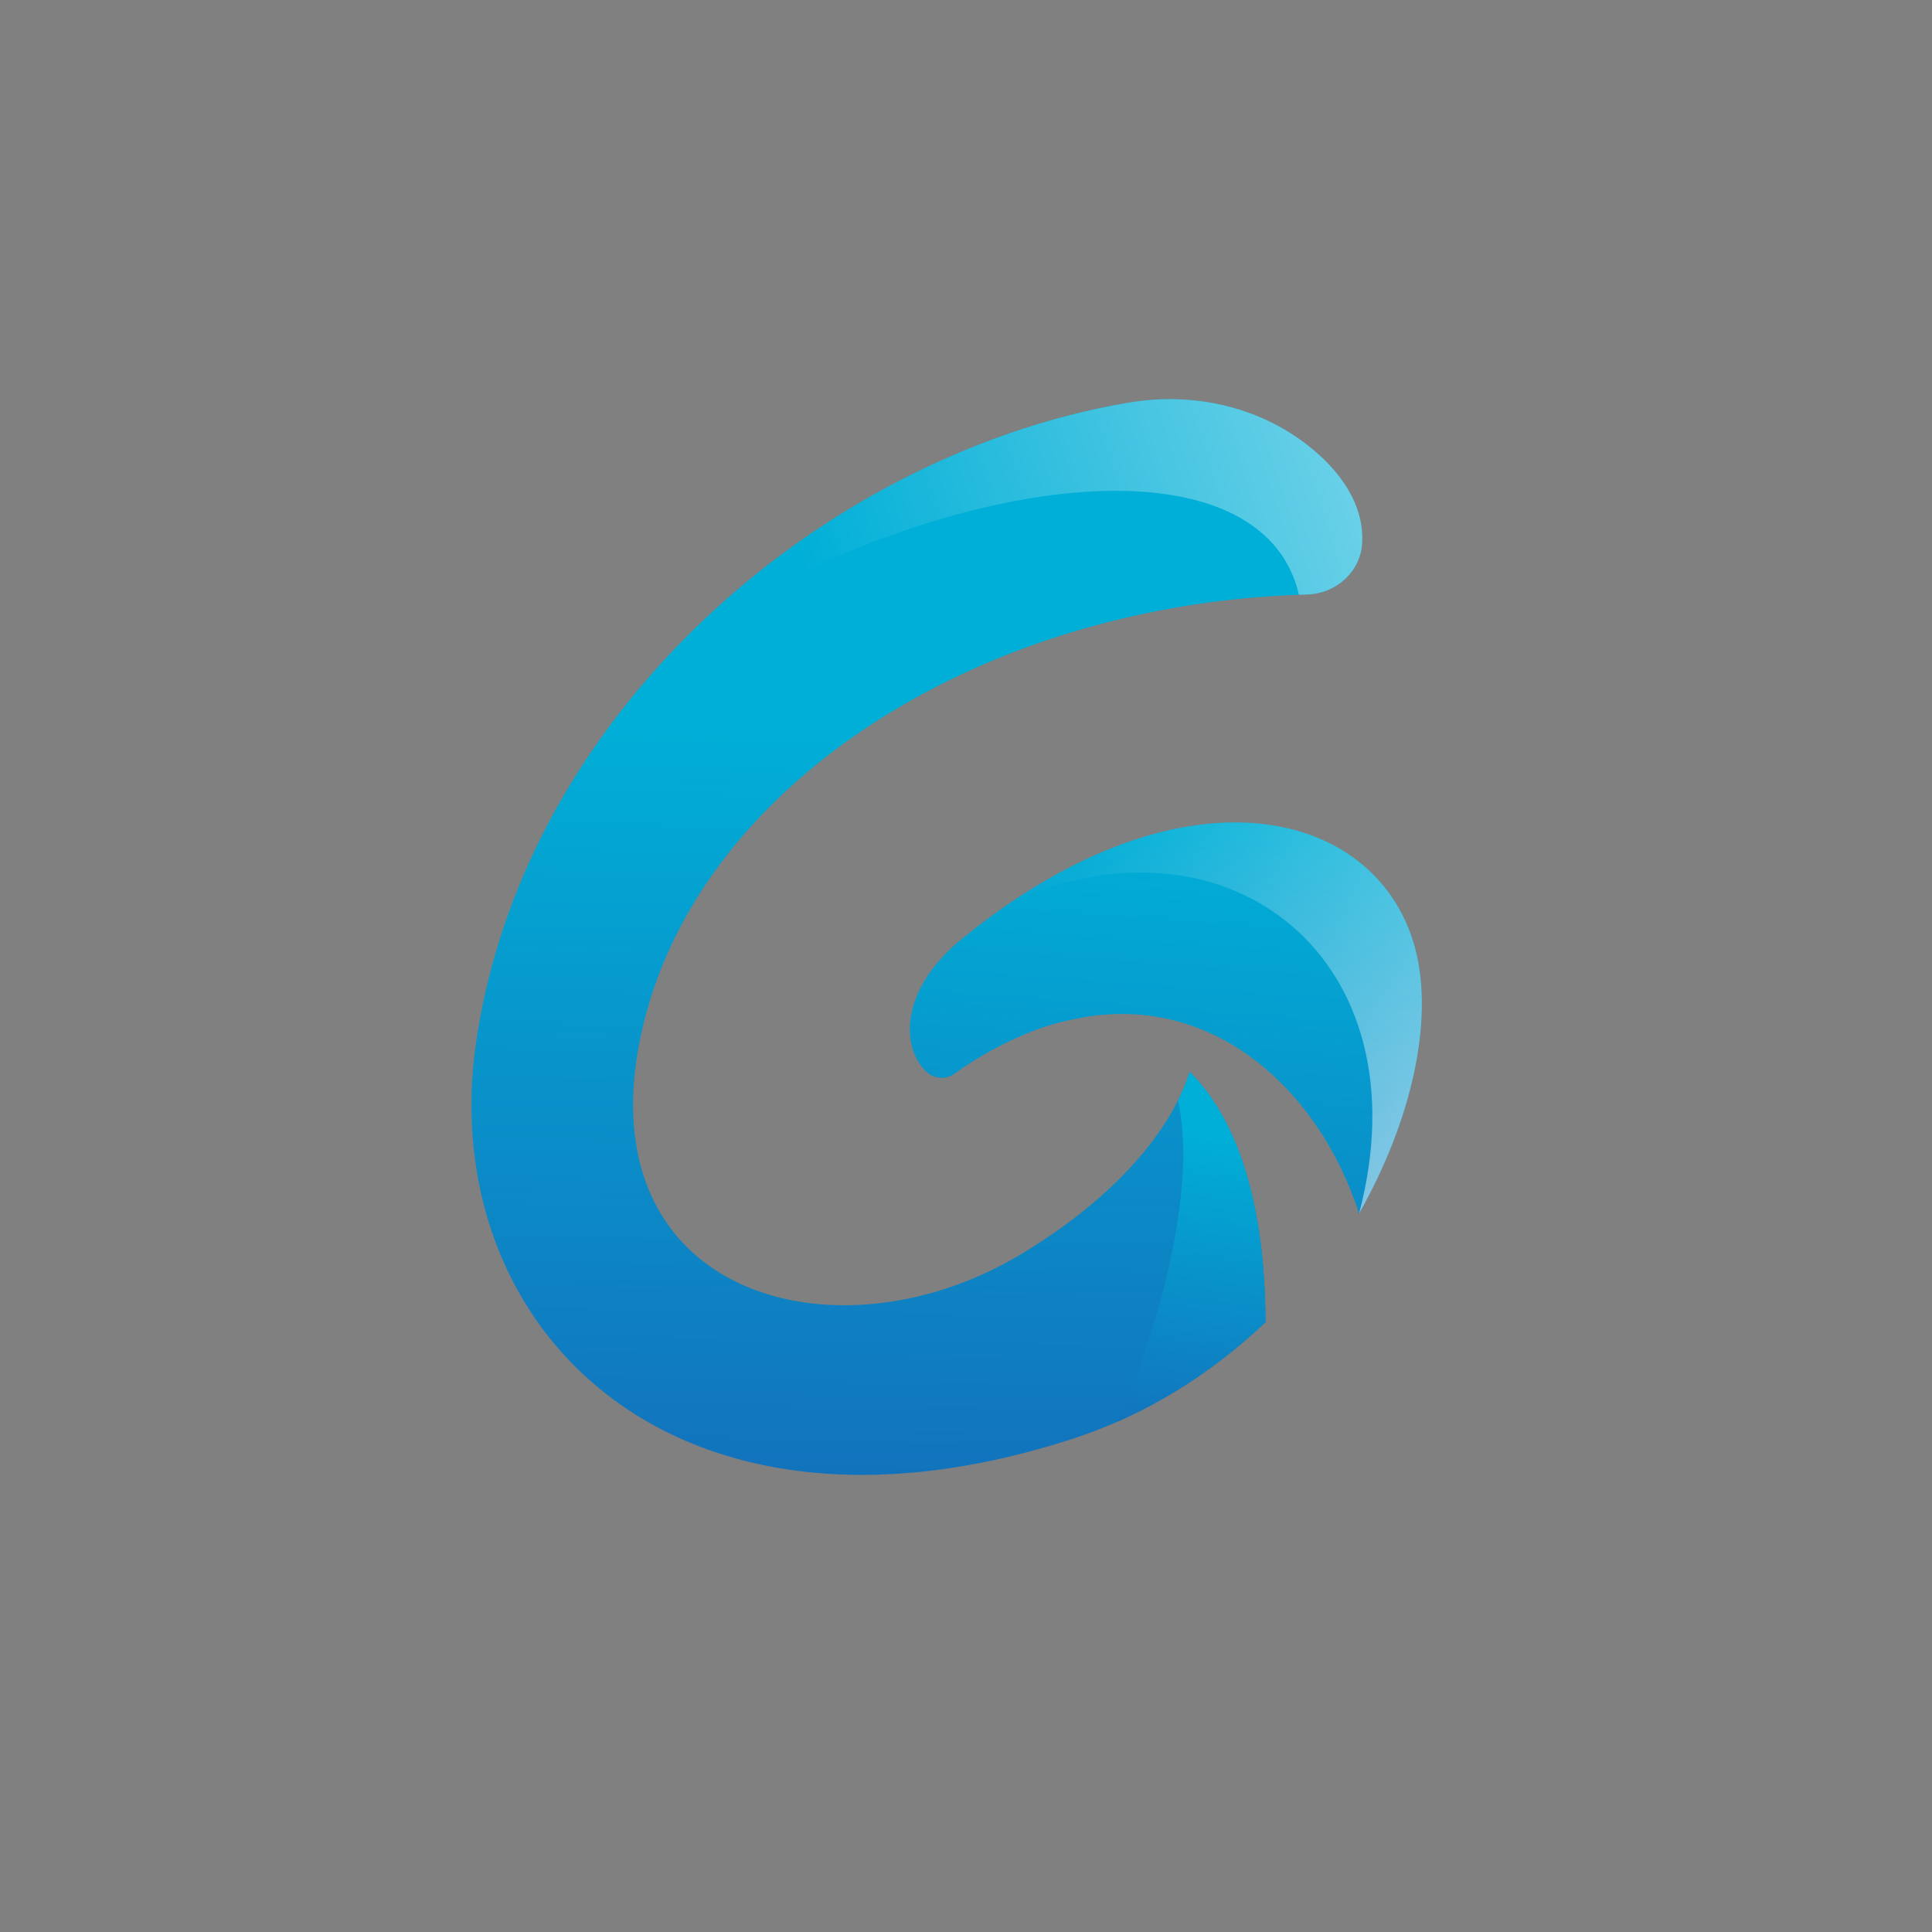 <svg id="Isotipo" xmlns="http://www.w3.org/2000/svg" xmlns:xlink="http://www.w3.org/1999/xlink" viewBox="0 0 2000 2000"><rect x="0" y="0" width="2000" height="2000" fill="#808080" stroke="none"/><defs><style>.cls-1{fill:url(#Degradado_sin_nombre_15);}.cls-2{fill:url(#Degradado_sin_nombre_15-2);}.cls-3{fill:url(#Degradado_sin_nombre_15-3);}.cls-4{fill:url(#Degradado_sin_nombre_27);}.cls-5{fill:url(#Degradado_sin_nombre_27-2);}</style><linearGradient id="Degradado_sin_nombre_15" x1="951.18" y1="729.89" x2="913.63" y2="2945.5" gradientUnits="userSpaceOnUse"><stop offset="0.01" stop-color="#00afd7"/><stop offset="1" stop-color="#33058d"/></linearGradient><linearGradient id="Degradado_sin_nombre_15-2" x1="1223.04" y1="839.28" x2="1080.07" y2="2761.53" xlink:href="#Degradado_sin_nombre_15"/><linearGradient id="Degradado_sin_nombre_15-3" x1="1266.67" y1="1166.06" x2="1148.63" y2="2059.57" xlink:href="#Degradado_sin_nombre_15"/><linearGradient id="Degradado_sin_nombre_27" x1="1508.59" y1="433.63" x2="850.99" y2="645.11" gradientUnits="userSpaceOnUse"><stop offset="0.01" stop-color="#fff" stop-opacity="0.5"/><stop offset="1" stop-color="#fff" stop-opacity="0"/></linearGradient><linearGradient id="Degradado_sin_nombre_27-2" x1="1659.65" y1="931.92" x2="1265.35" y2="618.98" gradientTransform="translate(-89.15 133.49) rotate(3.55)" xlink:href="#Degradado_sin_nombre_27"/></defs><title>iGoSeguro-Isotipo</title><path class="cls-1" d="M1410.05,562.72c-1.89,29.53-27.19,51.83-56.72,52.68-2.87.06-5.8.19-8.67.32-335,12.13-626.4,199.24-681.17,455.91-57.24,268.55,200.94,342.28,393.07,226.95,85-51,137.5-108.68,162.79-159.27a186.82,186.82,0,0,0,12.19-29.8c63,63,78.24,171.08,78.5,259.16-44.07,41.85-95.58,77.71-153.93,103.33a499.87,499.87,0,0,1-47.59,18.06c-415.69,133.85-659.13-119.57-615.38-412.88C517.46,914.12,599.93,769.52,713,656.79a.06.06,0,0,0,.06-.06C839.2,531,1003.49,444.91,1167.85,416.87c64.54-11,131.5,2.68,183.65,42.32C1386.64,486,1412.59,521.9,1410.05,562.72Z"/><path class="cls-2" d="M1406.92,1256.33c-36.19-111.52-121.92-199.41-231.63-206.22a232.5,232.5,0,0,0-64.53,5.2l-2.32.45c-46.76,9.31-95.06,37.21-120,55.51a23,23,0,0,1-28.86-1.27c-25.8-23.15-30.6-83.68,36.34-138.18q26.52-21.57,52.52-39h.07v-.06c209.47-140.77,385.28-83.34,417.77,54.08C1483.35,1059.43,1461.23,1160.16,1406.92,1256.33Z"/><path class="cls-3" d="M1156.11,1472c41.34-88.34,84.3-242.4,63.24-332.69a186.82,186.82,0,0,0,12.19-29.8c63,63,78.24,171.08,78.5,259.16C1266,1410.52,1214.46,1446.38,1156.11,1472Z"/><path class="cls-4" d="M1410.05,562.72c-1.89,29.53-27.19,51.83-56.72,52.68-2.87.06-5.8.19-8.67.32-37.23-161.94-350-135.34-631.62,41C839.2,531,1003.49,444.91,1167.85,416.87c64.54-11,131.5,2.68,183.65,42.32C1386.64,486,1412.59,521.9,1410.05,562.72Z"/><path class="cls-5" d="M1406.92,1256.33C1476.26,992.76,1272,834,1048.47,932.76c209.47-140.77,385.28-83.34,417.77,54.08C1483.35,1059.43,1461.23,1160.16,1406.92,1256.33Z"/></svg>